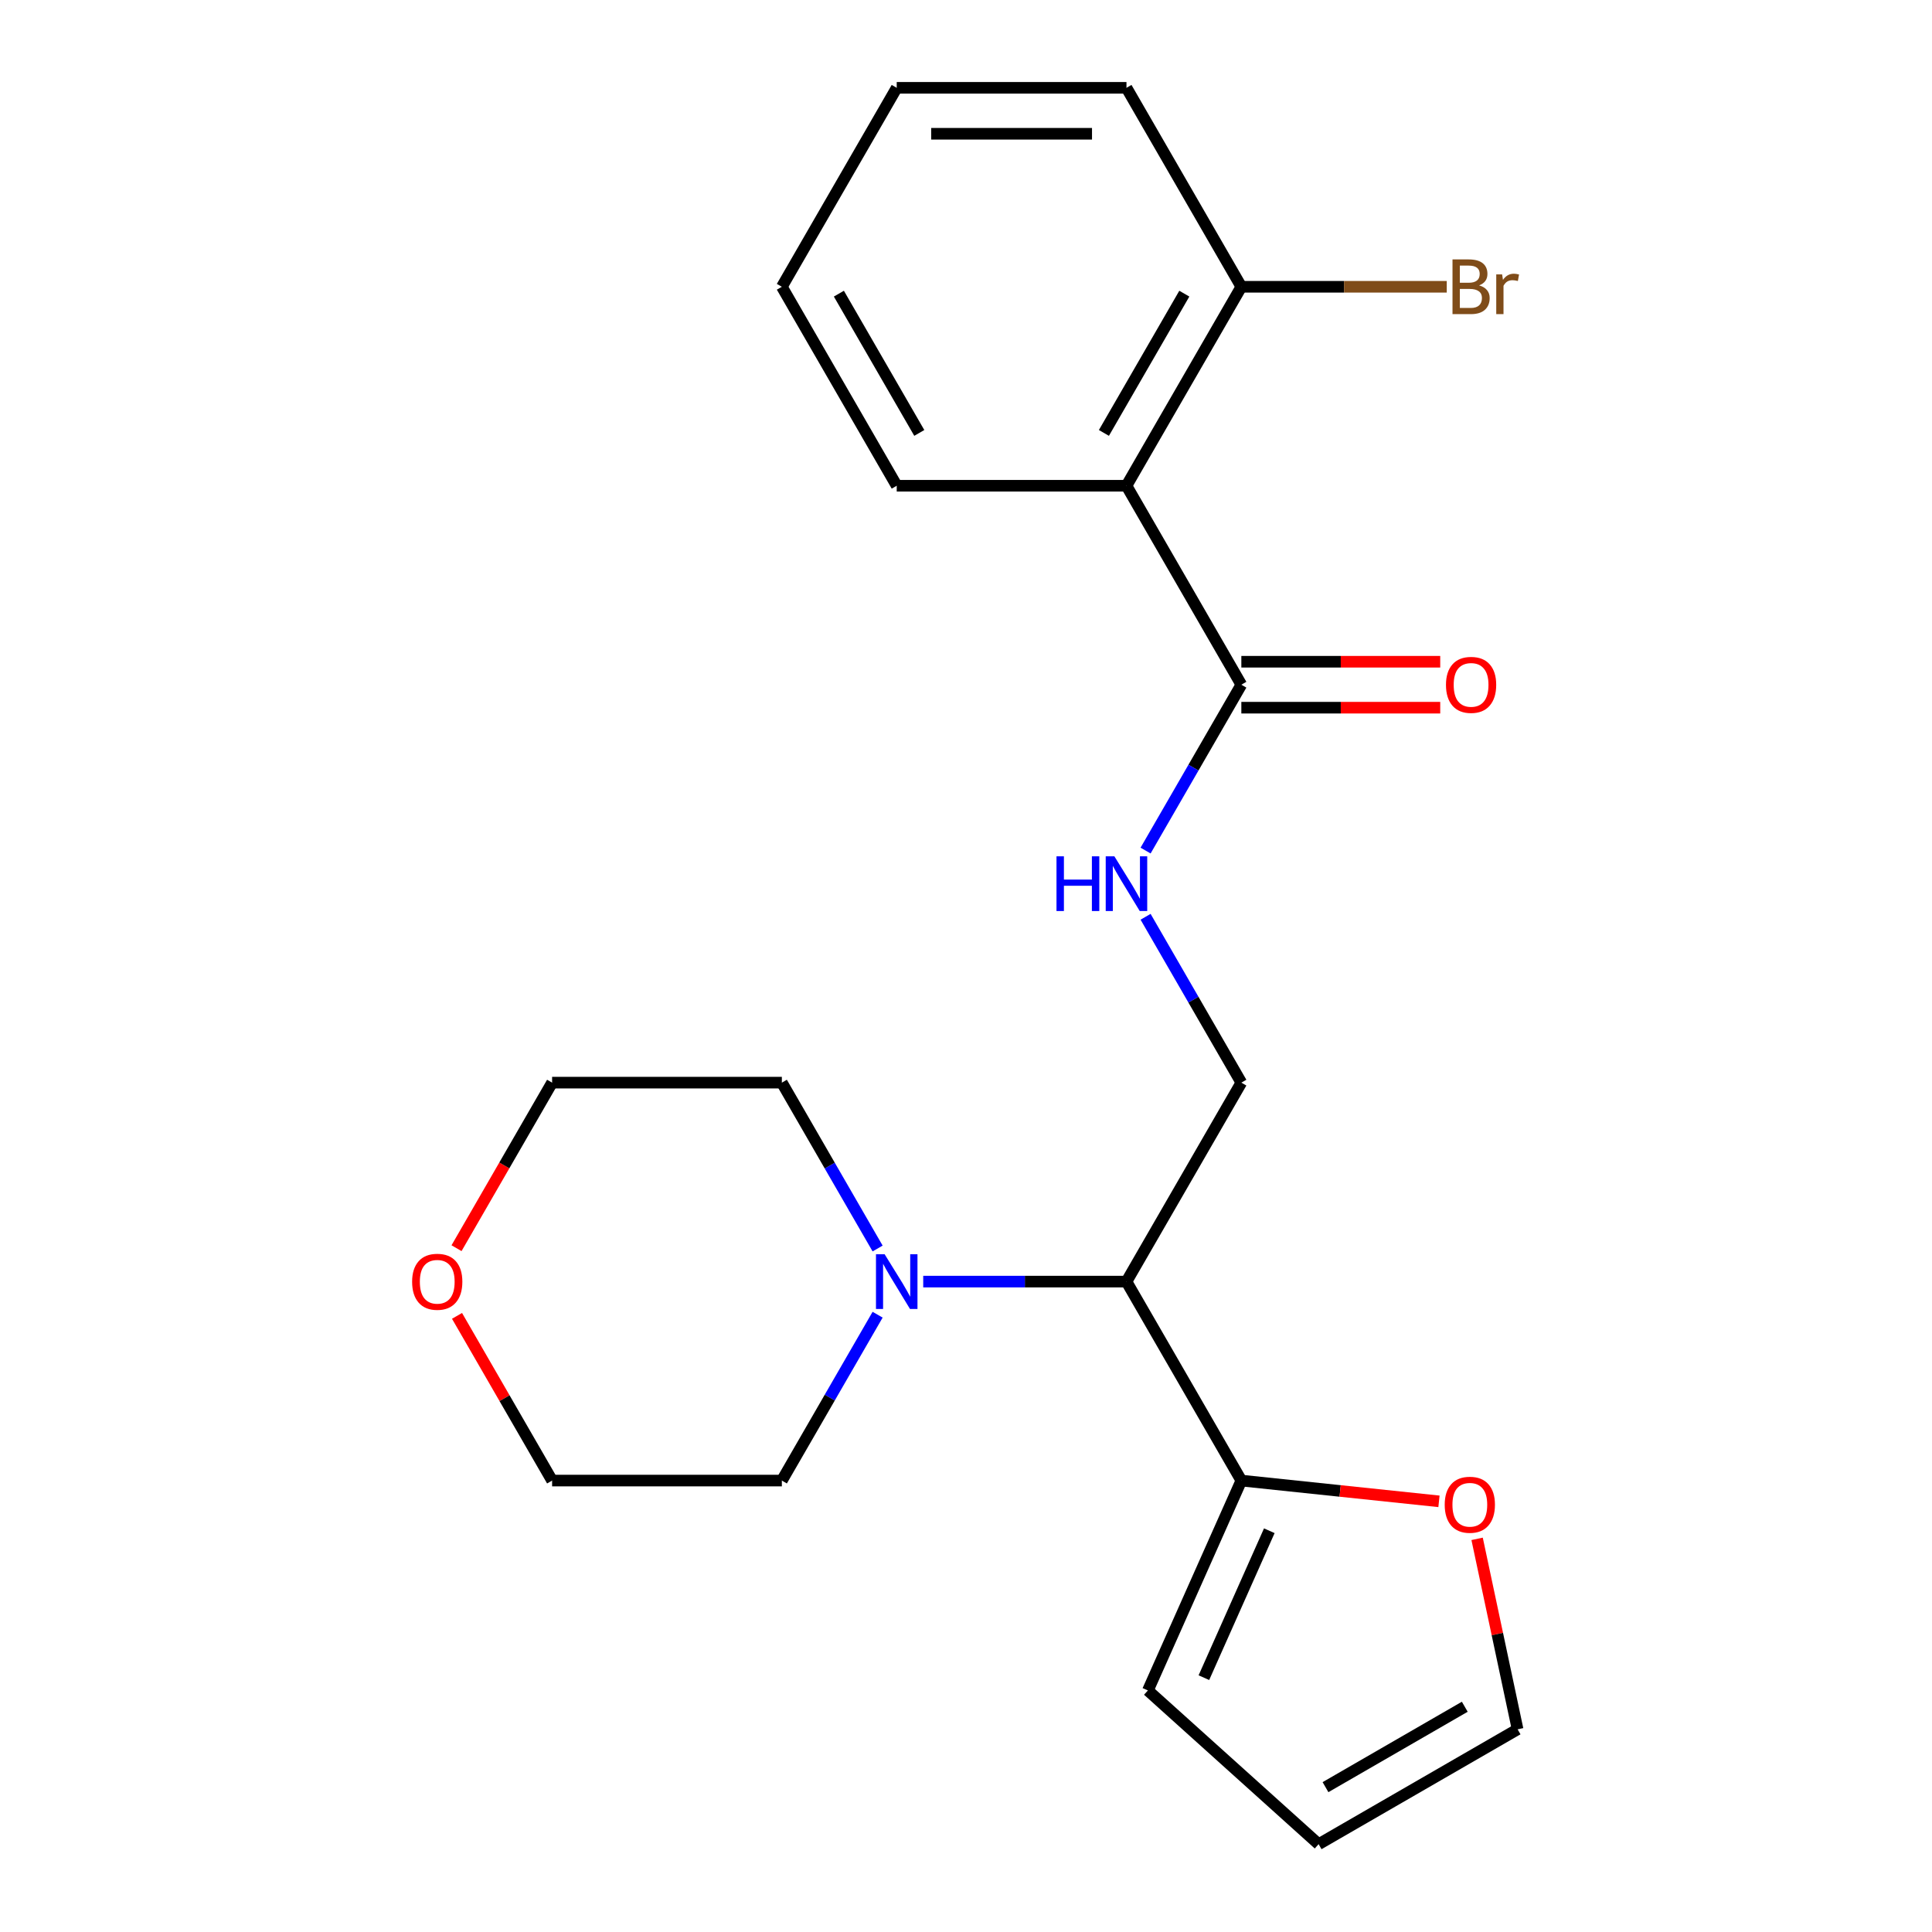<?xml version='1.0' encoding='iso-8859-1'?>
<svg version='1.1' baseProfile='full'
              xmlns='http://www.w3.org/2000/svg'
                      xmlns:rdkit='http://www.rdkit.org/xml'
                      xmlns:xlink='http://www.w3.org/1999/xlink'
                  xml:space='preserve'
width='1000px' height='1000px' viewBox='0 0 1000 1000'>
<!-- END OF HEADER -->
<rect style='opacity:1.0;fill:#FFFFFF;stroke:none' width='1000' height='1000' x='0' y='0'> </rect>
<path class='bond-0' d='M 583.059,251.422 L 642.517,354.406' style='fill:none;fill-rule:evenodd;stroke:#000000;stroke-width:6px;stroke-linecap:butt;stroke-linejoin:miter;stroke-opacity:1' />
<path class='bond-7' d='M 583.059,251.422 L 642.517,148.438' style='fill:none;fill-rule:evenodd;stroke:#000000;stroke-width:6px;stroke-linecap:butt;stroke-linejoin:miter;stroke-opacity:1' />
<path class='bond-7' d='M 571.381,224.083 L 613.002,151.994' style='fill:none;fill-rule:evenodd;stroke:#000000;stroke-width:6px;stroke-linecap:butt;stroke-linejoin:miter;stroke-opacity:1' />
<path class='bond-14' d='M 583.059,251.422 L 464.144,251.422' style='fill:none;fill-rule:evenodd;stroke:#000000;stroke-width:6px;stroke-linecap:butt;stroke-linejoin:miter;stroke-opacity:1' />
<path class='bond-4' d='M 642.517,354.406 L 617.734,397.331' style='fill:none;fill-rule:evenodd;stroke:#000000;stroke-width:6px;stroke-linecap:butt;stroke-linejoin:miter;stroke-opacity:1' />
<path class='bond-4' d='M 617.734,397.331 L 592.951,440.257' style='fill:none;fill-rule:evenodd;stroke:#0000FF;stroke-width:6px;stroke-linecap:butt;stroke-linejoin:miter;stroke-opacity:1' />
<path class='bond-9' d='M 642.517,366.297 L 693.988,366.297' style='fill:none;fill-rule:evenodd;stroke:#000000;stroke-width:6px;stroke-linecap:butt;stroke-linejoin:miter;stroke-opacity:1' />
<path class='bond-9' d='M 693.988,366.297 L 745.46,366.297' style='fill:none;fill-rule:evenodd;stroke:#FF0000;stroke-width:6px;stroke-linecap:butt;stroke-linejoin:miter;stroke-opacity:1' />
<path class='bond-9' d='M 642.517,342.514 L 693.988,342.514' style='fill:none;fill-rule:evenodd;stroke:#000000;stroke-width:6px;stroke-linecap:butt;stroke-linejoin:miter;stroke-opacity:1' />
<path class='bond-9' d='M 693.988,342.514 L 745.46,342.514' style='fill:none;fill-rule:evenodd;stroke:#FF0000;stroke-width:6px;stroke-linecap:butt;stroke-linejoin:miter;stroke-opacity:1' />
<path class='bond-1' d='M 583.059,663.357 L 642.517,560.373' style='fill:none;fill-rule:evenodd;stroke:#000000;stroke-width:6px;stroke-linecap:butt;stroke-linejoin:miter;stroke-opacity:1' />
<path class='bond-2' d='M 583.059,663.357 L 530.458,663.357' style='fill:none;fill-rule:evenodd;stroke:#000000;stroke-width:6px;stroke-linecap:butt;stroke-linejoin:miter;stroke-opacity:1' />
<path class='bond-2' d='M 530.458,663.357 L 477.857,663.357' style='fill:none;fill-rule:evenodd;stroke:#0000FF;stroke-width:6px;stroke-linecap:butt;stroke-linejoin:miter;stroke-opacity:1' />
<path class='bond-3' d='M 583.059,663.357 L 642.517,766.341' style='fill:none;fill-rule:evenodd;stroke:#000000;stroke-width:6px;stroke-linecap:butt;stroke-linejoin:miter;stroke-opacity:1' />
<path class='bond-15' d='M 454.252,680.49 L 429.469,723.415' style='fill:none;fill-rule:evenodd;stroke:#0000FF;stroke-width:6px;stroke-linecap:butt;stroke-linejoin:miter;stroke-opacity:1' />
<path class='bond-15' d='M 429.469,723.415 L 404.686,766.341' style='fill:none;fill-rule:evenodd;stroke:#000000;stroke-width:6px;stroke-linecap:butt;stroke-linejoin:miter;stroke-opacity:1' />
<path class='bond-16' d='M 454.252,646.224 L 429.469,603.299' style='fill:none;fill-rule:evenodd;stroke:#0000FF;stroke-width:6px;stroke-linecap:butt;stroke-linejoin:miter;stroke-opacity:1' />
<path class='bond-16' d='M 429.469,603.299 L 404.686,560.373' style='fill:none;fill-rule:evenodd;stroke:#000000;stroke-width:6px;stroke-linecap:butt;stroke-linejoin:miter;stroke-opacity:1' />
<path class='bond-6' d='M 642.517,766.341 L 693.663,771.717' style='fill:none;fill-rule:evenodd;stroke:#000000;stroke-width:6px;stroke-linecap:butt;stroke-linejoin:miter;stroke-opacity:1' />
<path class='bond-6' d='M 693.663,771.717 L 744.808,777.092' style='fill:none;fill-rule:evenodd;stroke:#FF0000;stroke-width:6px;stroke-linecap:butt;stroke-linejoin:miter;stroke-opacity:1' />
<path class='bond-8' d='M 642.517,766.341 L 594.15,874.976' style='fill:none;fill-rule:evenodd;stroke:#000000;stroke-width:6px;stroke-linecap:butt;stroke-linejoin:miter;stroke-opacity:1' />
<path class='bond-8' d='M 656.989,792.31 L 623.132,868.354' style='fill:none;fill-rule:evenodd;stroke:#000000;stroke-width:6px;stroke-linecap:butt;stroke-linejoin:miter;stroke-opacity:1' />
<path class='bond-5' d='M 592.951,474.522 L 617.734,517.448' style='fill:none;fill-rule:evenodd;stroke:#0000FF;stroke-width:6px;stroke-linecap:butt;stroke-linejoin:miter;stroke-opacity:1' />
<path class='bond-5' d='M 617.734,517.448 L 642.517,560.373' style='fill:none;fill-rule:evenodd;stroke:#000000;stroke-width:6px;stroke-linecap:butt;stroke-linejoin:miter;stroke-opacity:1' />
<path class='bond-10' d='M 764.55,796.504 L 775.028,845.796' style='fill:none;fill-rule:evenodd;stroke:#FF0000;stroke-width:6px;stroke-linecap:butt;stroke-linejoin:miter;stroke-opacity:1' />
<path class='bond-10' d='M 775.028,845.796 L 785.505,895.088' style='fill:none;fill-rule:evenodd;stroke:#000000;stroke-width:6px;stroke-linecap:butt;stroke-linejoin:miter;stroke-opacity:1' />
<path class='bond-13' d='M 642.517,148.438 L 695.678,148.438' style='fill:none;fill-rule:evenodd;stroke:#000000;stroke-width:6px;stroke-linecap:butt;stroke-linejoin:miter;stroke-opacity:1' />
<path class='bond-13' d='M 695.678,148.438 L 748.84,148.438' style='fill:none;fill-rule:evenodd;stroke:#7F4C19;stroke-width:6px;stroke-linecap:butt;stroke-linejoin:miter;stroke-opacity:1' />
<path class='bond-19' d='M 642.517,148.438 L 583.059,45.455' style='fill:none;fill-rule:evenodd;stroke:#000000;stroke-width:6px;stroke-linecap:butt;stroke-linejoin:miter;stroke-opacity:1' />
<path class='bond-11' d='M 594.15,874.976 L 682.521,954.545' style='fill:none;fill-rule:evenodd;stroke:#000000;stroke-width:6px;stroke-linecap:butt;stroke-linejoin:miter;stroke-opacity:1' />
<path class='bond-23' d='M 785.505,895.088 L 682.521,954.545' style='fill:none;fill-rule:evenodd;stroke:#000000;stroke-width:6px;stroke-linecap:butt;stroke-linejoin:miter;stroke-opacity:1' />
<path class='bond-23' d='M 758.166,883.41 L 686.077,925.03' style='fill:none;fill-rule:evenodd;stroke:#000000;stroke-width:6px;stroke-linecap:butt;stroke-linejoin:miter;stroke-opacity:1' />
<path class='bond-12' d='M 236.297,646.064 L 261.034,603.219' style='fill:none;fill-rule:evenodd;stroke:#FF0000;stroke-width:6px;stroke-linecap:butt;stroke-linejoin:miter;stroke-opacity:1' />
<path class='bond-12' d='M 261.034,603.219 L 285.771,560.373' style='fill:none;fill-rule:evenodd;stroke:#000000;stroke-width:6px;stroke-linecap:butt;stroke-linejoin:miter;stroke-opacity:1' />
<path class='bond-24' d='M 236.551,681.09 L 261.161,723.715' style='fill:none;fill-rule:evenodd;stroke:#FF0000;stroke-width:6px;stroke-linecap:butt;stroke-linejoin:miter;stroke-opacity:1' />
<path class='bond-24' d='M 261.161,723.715 L 285.771,766.341' style='fill:none;fill-rule:evenodd;stroke:#000000;stroke-width:6px;stroke-linecap:butt;stroke-linejoin:miter;stroke-opacity:1' />
<path class='bond-20' d='M 464.144,251.422 L 404.686,148.438' style='fill:none;fill-rule:evenodd;stroke:#000000;stroke-width:6px;stroke-linecap:butt;stroke-linejoin:miter;stroke-opacity:1' />
<path class='bond-20' d='M 475.822,224.083 L 434.202,151.994' style='fill:none;fill-rule:evenodd;stroke:#000000;stroke-width:6px;stroke-linecap:butt;stroke-linejoin:miter;stroke-opacity:1' />
<path class='bond-18' d='M 404.686,766.341 L 285.771,766.341' style='fill:none;fill-rule:evenodd;stroke:#000000;stroke-width:6px;stroke-linecap:butt;stroke-linejoin:miter;stroke-opacity:1' />
<path class='bond-17' d='M 404.686,560.373 L 285.771,560.373' style='fill:none;fill-rule:evenodd;stroke:#000000;stroke-width:6px;stroke-linecap:butt;stroke-linejoin:miter;stroke-opacity:1' />
<path class='bond-22' d='M 583.059,45.455 L 464.144,45.455' style='fill:none;fill-rule:evenodd;stroke:#000000;stroke-width:6px;stroke-linecap:butt;stroke-linejoin:miter;stroke-opacity:1' />
<path class='bond-22' d='M 565.222,69.238 L 481.981,69.238' style='fill:none;fill-rule:evenodd;stroke:#000000;stroke-width:6px;stroke-linecap:butt;stroke-linejoin:miter;stroke-opacity:1' />
<path class='bond-21' d='M 404.686,148.438 L 464.144,45.455' style='fill:none;fill-rule:evenodd;stroke:#000000;stroke-width:6px;stroke-linecap:butt;stroke-linejoin:miter;stroke-opacity:1' />
<path  class='atom-3' d='M 457.884 649.197
L 467.164 664.197
Q 468.084 665.677, 469.564 668.357
Q 471.044 671.037, 471.124 671.197
L 471.124 649.197
L 474.884 649.197
L 474.884 677.517
L 471.004 677.517
L 461.044 661.117
Q 459.884 659.197, 458.644 656.997
Q 457.444 654.797, 457.084 654.117
L 457.084 677.517
L 453.404 677.517
L 453.404 649.197
L 457.884 649.197
' fill='#0000FF'/>
<path  class='atom-5' d='M 546.839 443.23
L 550.679 443.23
L 550.679 455.27
L 565.159 455.27
L 565.159 443.23
L 568.999 443.23
L 568.999 471.55
L 565.159 471.55
L 565.159 458.47
L 550.679 458.47
L 550.679 471.55
L 546.839 471.55
L 546.839 443.23
' fill='#0000FF'/>
<path  class='atom-5' d='M 576.799 443.23
L 586.079 458.23
Q 586.999 459.71, 588.479 462.39
Q 589.959 465.07, 590.039 465.23
L 590.039 443.23
L 593.799 443.23
L 593.799 471.55
L 589.919 471.55
L 579.959 455.15
Q 578.799 453.23, 577.559 451.03
Q 576.359 448.83, 575.999 448.15
L 575.999 471.55
L 572.319 471.55
L 572.319 443.23
L 576.799 443.23
' fill='#0000FF'/>
<path  class='atom-7' d='M 747.781 778.851
Q 747.781 772.051, 751.141 768.251
Q 754.501 764.451, 760.781 764.451
Q 767.061 764.451, 770.421 768.251
Q 773.781 772.051, 773.781 778.851
Q 773.781 785.731, 770.381 789.651
Q 766.981 793.531, 760.781 793.531
Q 754.541 793.531, 751.141 789.651
Q 747.781 785.771, 747.781 778.851
M 760.781 790.331
Q 765.101 790.331, 767.421 787.451
Q 769.781 784.531, 769.781 778.851
Q 769.781 773.291, 767.421 770.491
Q 765.101 767.651, 760.781 767.651
Q 756.461 767.651, 754.101 770.451
Q 751.781 773.251, 751.781 778.851
Q 751.781 784.571, 754.101 787.451
Q 756.461 790.331, 760.781 790.331
' fill='#FF0000'/>
<path  class='atom-10' d='M 748.433 354.486
Q 748.433 347.686, 751.793 343.886
Q 755.153 340.086, 761.433 340.086
Q 767.713 340.086, 771.073 343.886
Q 774.433 347.686, 774.433 354.486
Q 774.433 361.366, 771.033 365.286
Q 767.633 369.166, 761.433 369.166
Q 755.193 369.166, 751.793 365.286
Q 748.433 361.406, 748.433 354.486
M 761.433 365.966
Q 765.753 365.966, 768.073 363.086
Q 770.433 360.166, 770.433 354.486
Q 770.433 348.926, 768.073 346.126
Q 765.753 343.286, 761.433 343.286
Q 757.113 343.286, 754.753 346.086
Q 752.433 348.886, 752.433 354.486
Q 752.433 360.206, 754.753 363.086
Q 757.113 365.966, 761.433 365.966
' fill='#FF0000'/>
<path  class='atom-13' d='M 213.313 663.437
Q 213.313 656.637, 216.673 652.837
Q 220.033 649.037, 226.313 649.037
Q 232.593 649.037, 235.953 652.837
Q 239.313 656.637, 239.313 663.437
Q 239.313 670.317, 235.913 674.237
Q 232.513 678.117, 226.313 678.117
Q 220.073 678.117, 216.673 674.237
Q 213.313 670.357, 213.313 663.437
M 226.313 674.917
Q 230.633 674.917, 232.953 672.037
Q 235.313 669.117, 235.313 663.437
Q 235.313 657.877, 232.953 655.077
Q 230.633 652.237, 226.313 652.237
Q 221.993 652.237, 219.633 655.037
Q 217.313 657.837, 217.313 663.437
Q 217.313 669.157, 219.633 672.037
Q 221.993 674.917, 226.313 674.917
' fill='#FF0000'/>
<path  class='atom-14' d='M 765.573 147.718
Q 768.293 148.478, 769.653 150.158
Q 771.053 151.798, 771.053 154.238
Q 771.053 158.158, 768.533 160.398
Q 766.053 162.598, 761.333 162.598
L 751.813 162.598
L 751.813 134.278
L 760.173 134.278
Q 765.013 134.278, 767.453 136.238
Q 769.893 138.198, 769.893 141.798
Q 769.893 146.078, 765.573 147.718
M 755.613 137.478
L 755.613 146.358
L 760.173 146.358
Q 762.973 146.358, 764.413 145.238
Q 765.893 144.078, 765.893 141.798
Q 765.893 137.478, 760.173 137.478
L 755.613 137.478
M 761.333 159.398
Q 764.093 159.398, 765.573 158.078
Q 767.053 156.758, 767.053 154.238
Q 767.053 151.918, 765.413 150.758
Q 763.813 149.558, 760.733 149.558
L 755.613 149.558
L 755.613 159.398
L 761.333 159.398
' fill='#7F4C19'/>
<path  class='atom-14' d='M 777.493 142.038
L 777.933 144.878
Q 780.093 141.678, 783.613 141.678
Q 784.733 141.678, 786.253 142.078
L 785.653 145.438
Q 783.933 145.038, 782.973 145.038
Q 781.293 145.038, 780.173 145.718
Q 779.093 146.358, 778.213 147.918
L 778.213 162.598
L 774.453 162.598
L 774.453 142.038
L 777.493 142.038
' fill='#7F4C19'/>
</svg>
